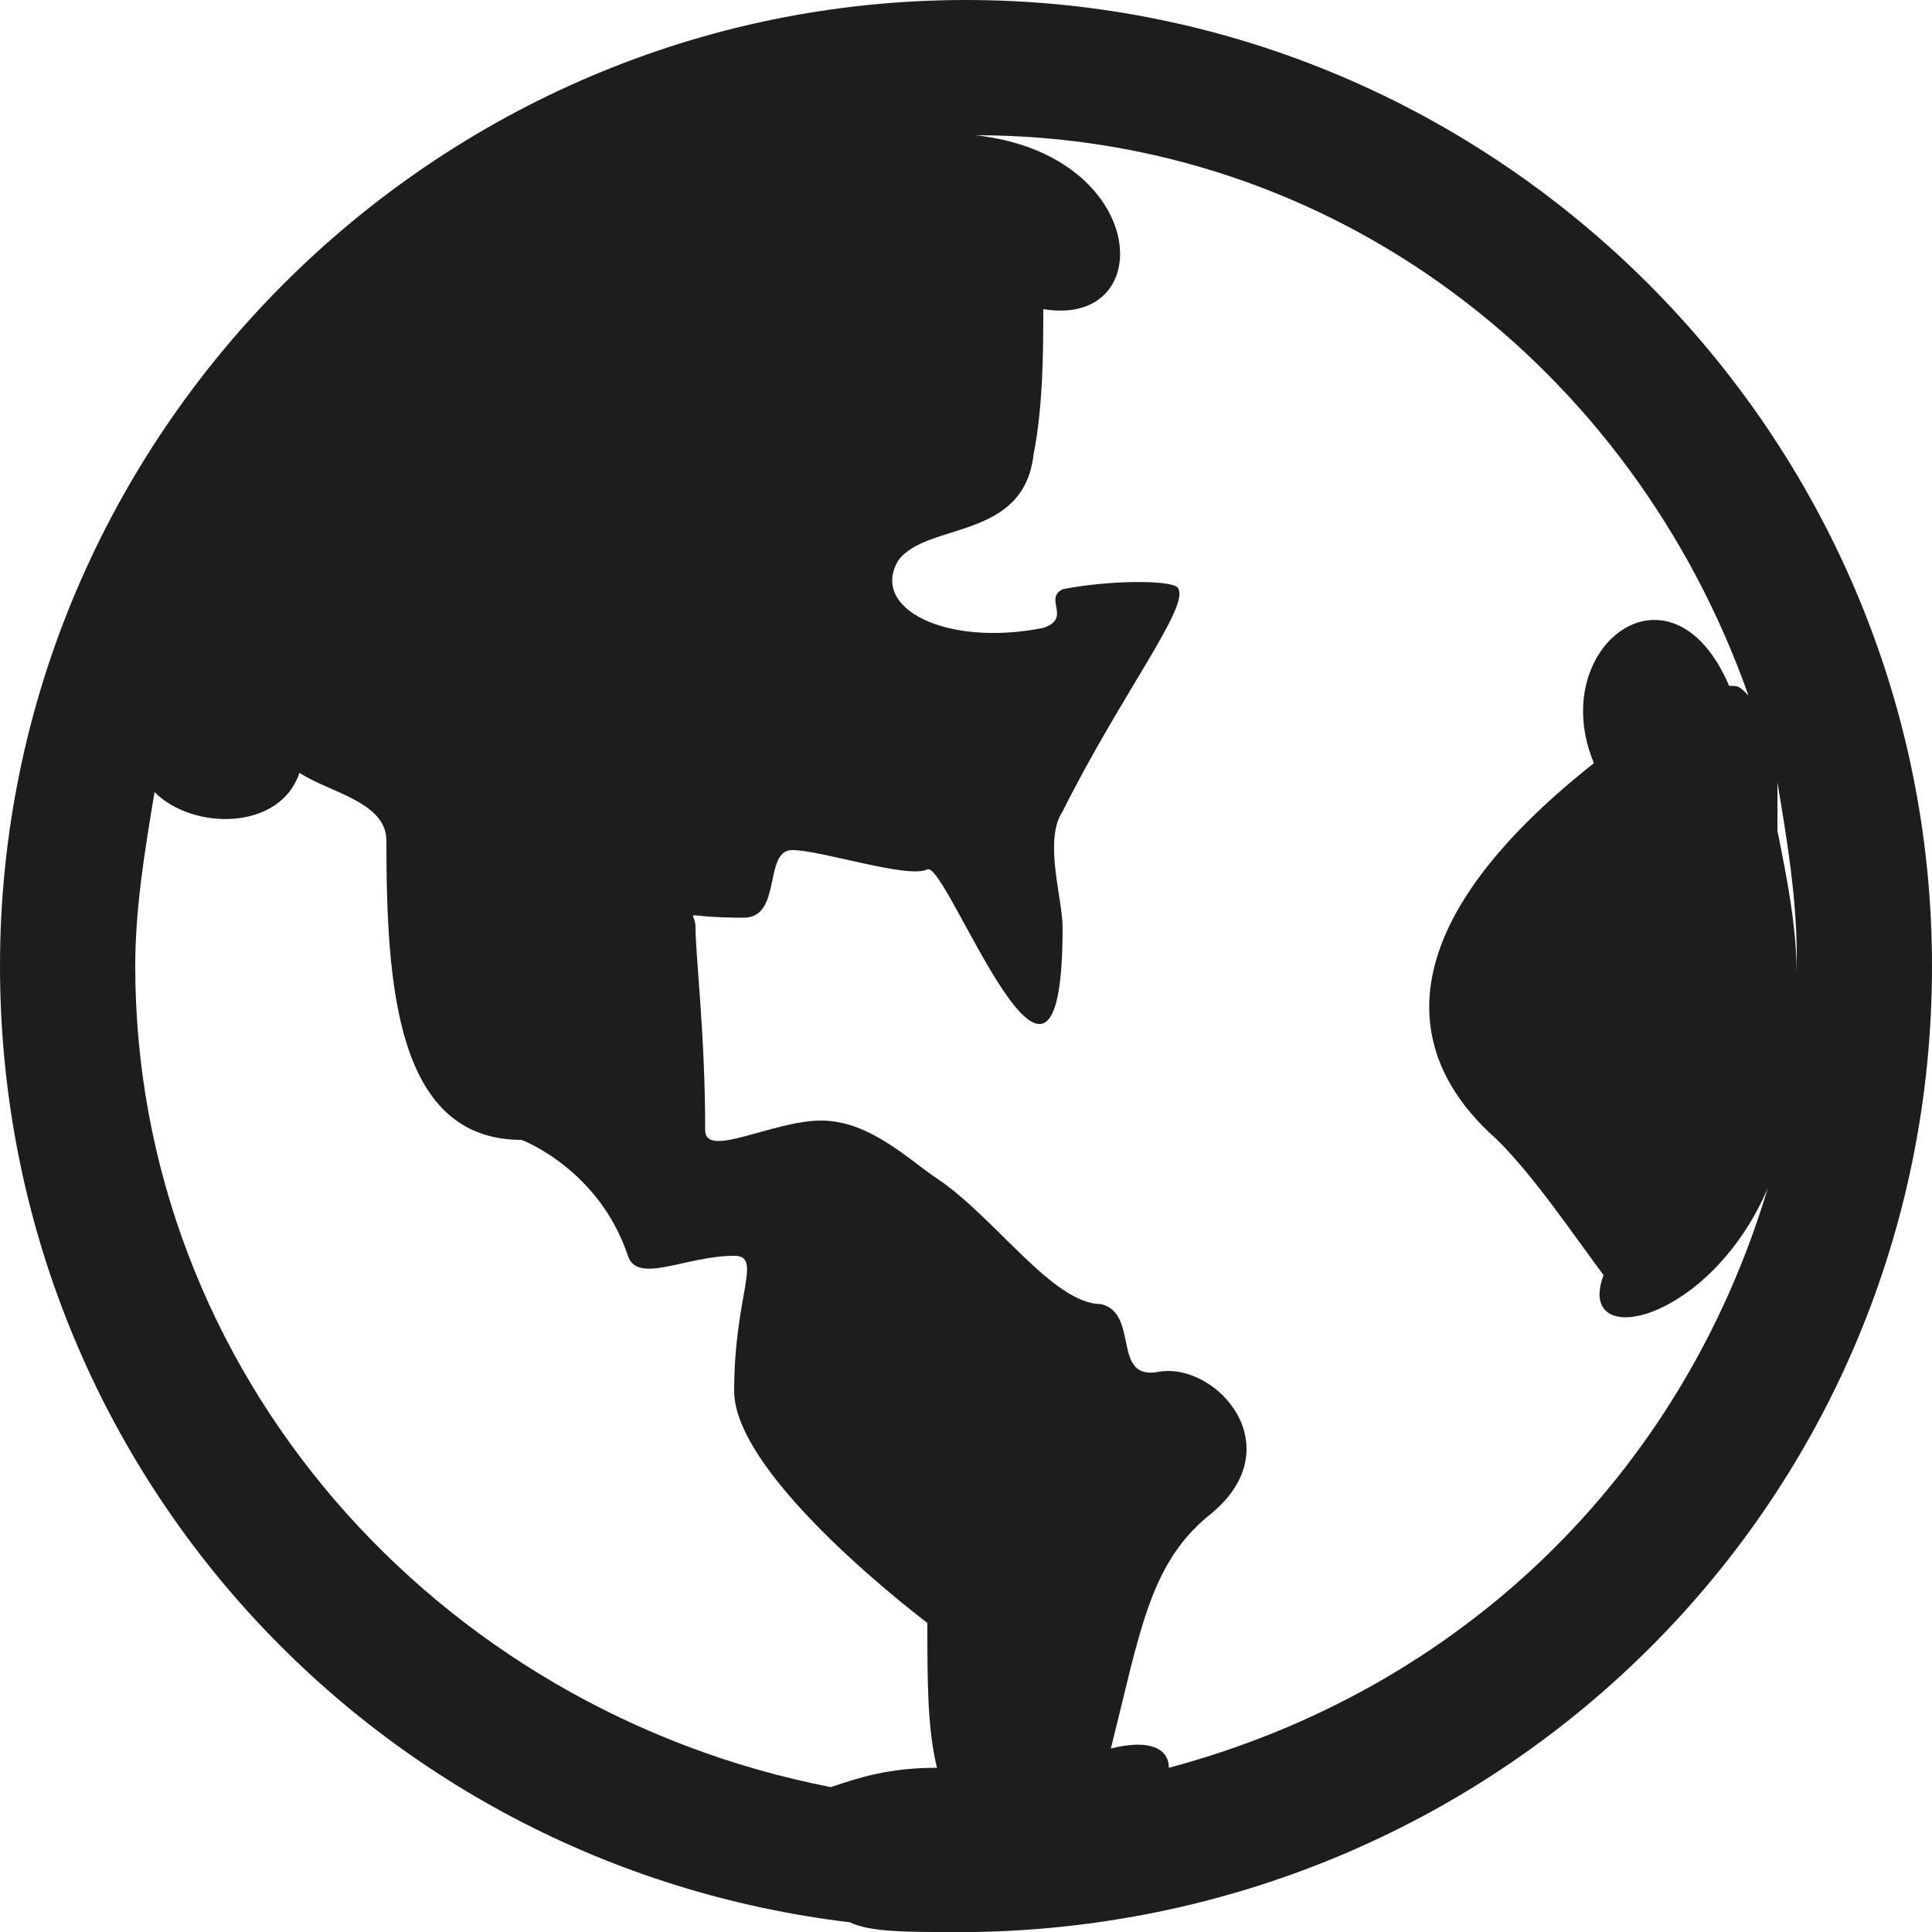 <?xml version="1.0" encoding="utf-8"?>
<!-- Generator: Adobe Illustrator 24.0.0, SVG Export Plug-In . SVG Version: 6.00 Build 0)  -->
<svg version="1.1" id="图层_1" xmlns="http://www.w3.org/2000/svg" xmlns:xlink="http://www.w3.org/1999/xlink" x="0px" y="0px"
	 viewBox="0 0 20 20" style="enable-background:new 0 0 20 20;" xml:space="preserve">
<style type="text/css">
	.st0{fill:#1D1D1B;}
</style>
<title>Icons / magnifier</title>
<desc>Created with Sketch.</desc>
<path class="st0" d="M20,10c0-5.5-4.5-10-10-10C4.5,0,0,4.5,0,10c0,5.1,3.8,9.3,8.8,9.9C9,20,9.4,20,9.8,20c0.1,0,0.2,0,0.3,0
	C15.6,19.9,20,15.5,20,10z M18.6,10.1c0-0.5-0.1-1-0.2-1.5c0-0.2,0-0.3,0-0.5c0.1,0.6,0.2,1.2,0.2,1.8C18.6,10,18.6,10.1,18.6,10.1z
	 M1.4,10c0-0.6,0.1-1.2,0.2-1.8C2,8.6,2.9,8.6,3.1,8C3.4,8.2,4,8.3,4,8.7c0,1.5,0.1,3.1,1.4,3.1c0,0,0.8,0.3,1.1,1.2
	c0.1,0.3,0.6,0,1.1,0c0.3,0,0,0.4,0,1.4c0,0.9,2,2.4,2,2.4c0,0.6,0,1.1,0.1,1.5c-0.5,0-0.8,0.1-1.1,0.2C4.5,17.7,1.4,14.2,1.4,10z
	 M12.1,18.3c0-0.2-0.2-0.3-0.6-0.2c0.3-1.2,0.4-1.9,1-2.4c0.9-0.7,0.1-1.6-0.5-1.5c-0.5,0.1-0.2-0.6-0.6-0.7c-0.5,0-1.1-0.9-1.7-1.3
	c-0.3-0.2-0.7-0.6-1.2-0.6c-0.5,0-1.2,0.4-1.2,0.1c0-1-0.1-1.8-0.1-2.1c0-0.2-0.2-0.1,0.5-0.1c0.4,0,0.2-0.7,0.5-0.7
	c0.3,0,1.2,0.3,1.4,0.2c0.2-0.1,1.4,3.2,1.4,0.6c0-0.3-0.2-0.9,0-1.2c0.6-1.2,1.3-2.1,1.2-2.3c0-0.1-0.7-0.1-1.2,0
	c-0.2,0.1,0.1,0.3-0.2,0.4C9.8,6.7,9,6.3,9.3,5.8c0.3-0.4,1.3-0.2,1.4-1.1c0.1-0.5,0.1-1.1,0.1-1.5c1.2,0.2,1.1-1.6-0.7-1.8
	c3.7,0,6.8,2.4,8,5.8C18,7.1,18,7.1,17.9,7.1c-0.6-1.4-1.9-0.4-1.4,0.8c-2.4,1.9-1.8,3.2-1,3.9c0.4,0.4,0.8,1,1.1,1.4
	c-0.3,0.8,1.1,0.5,1.7-0.9C17.4,15.3,15.1,17.5,12.1,18.3z"/>
</svg>
